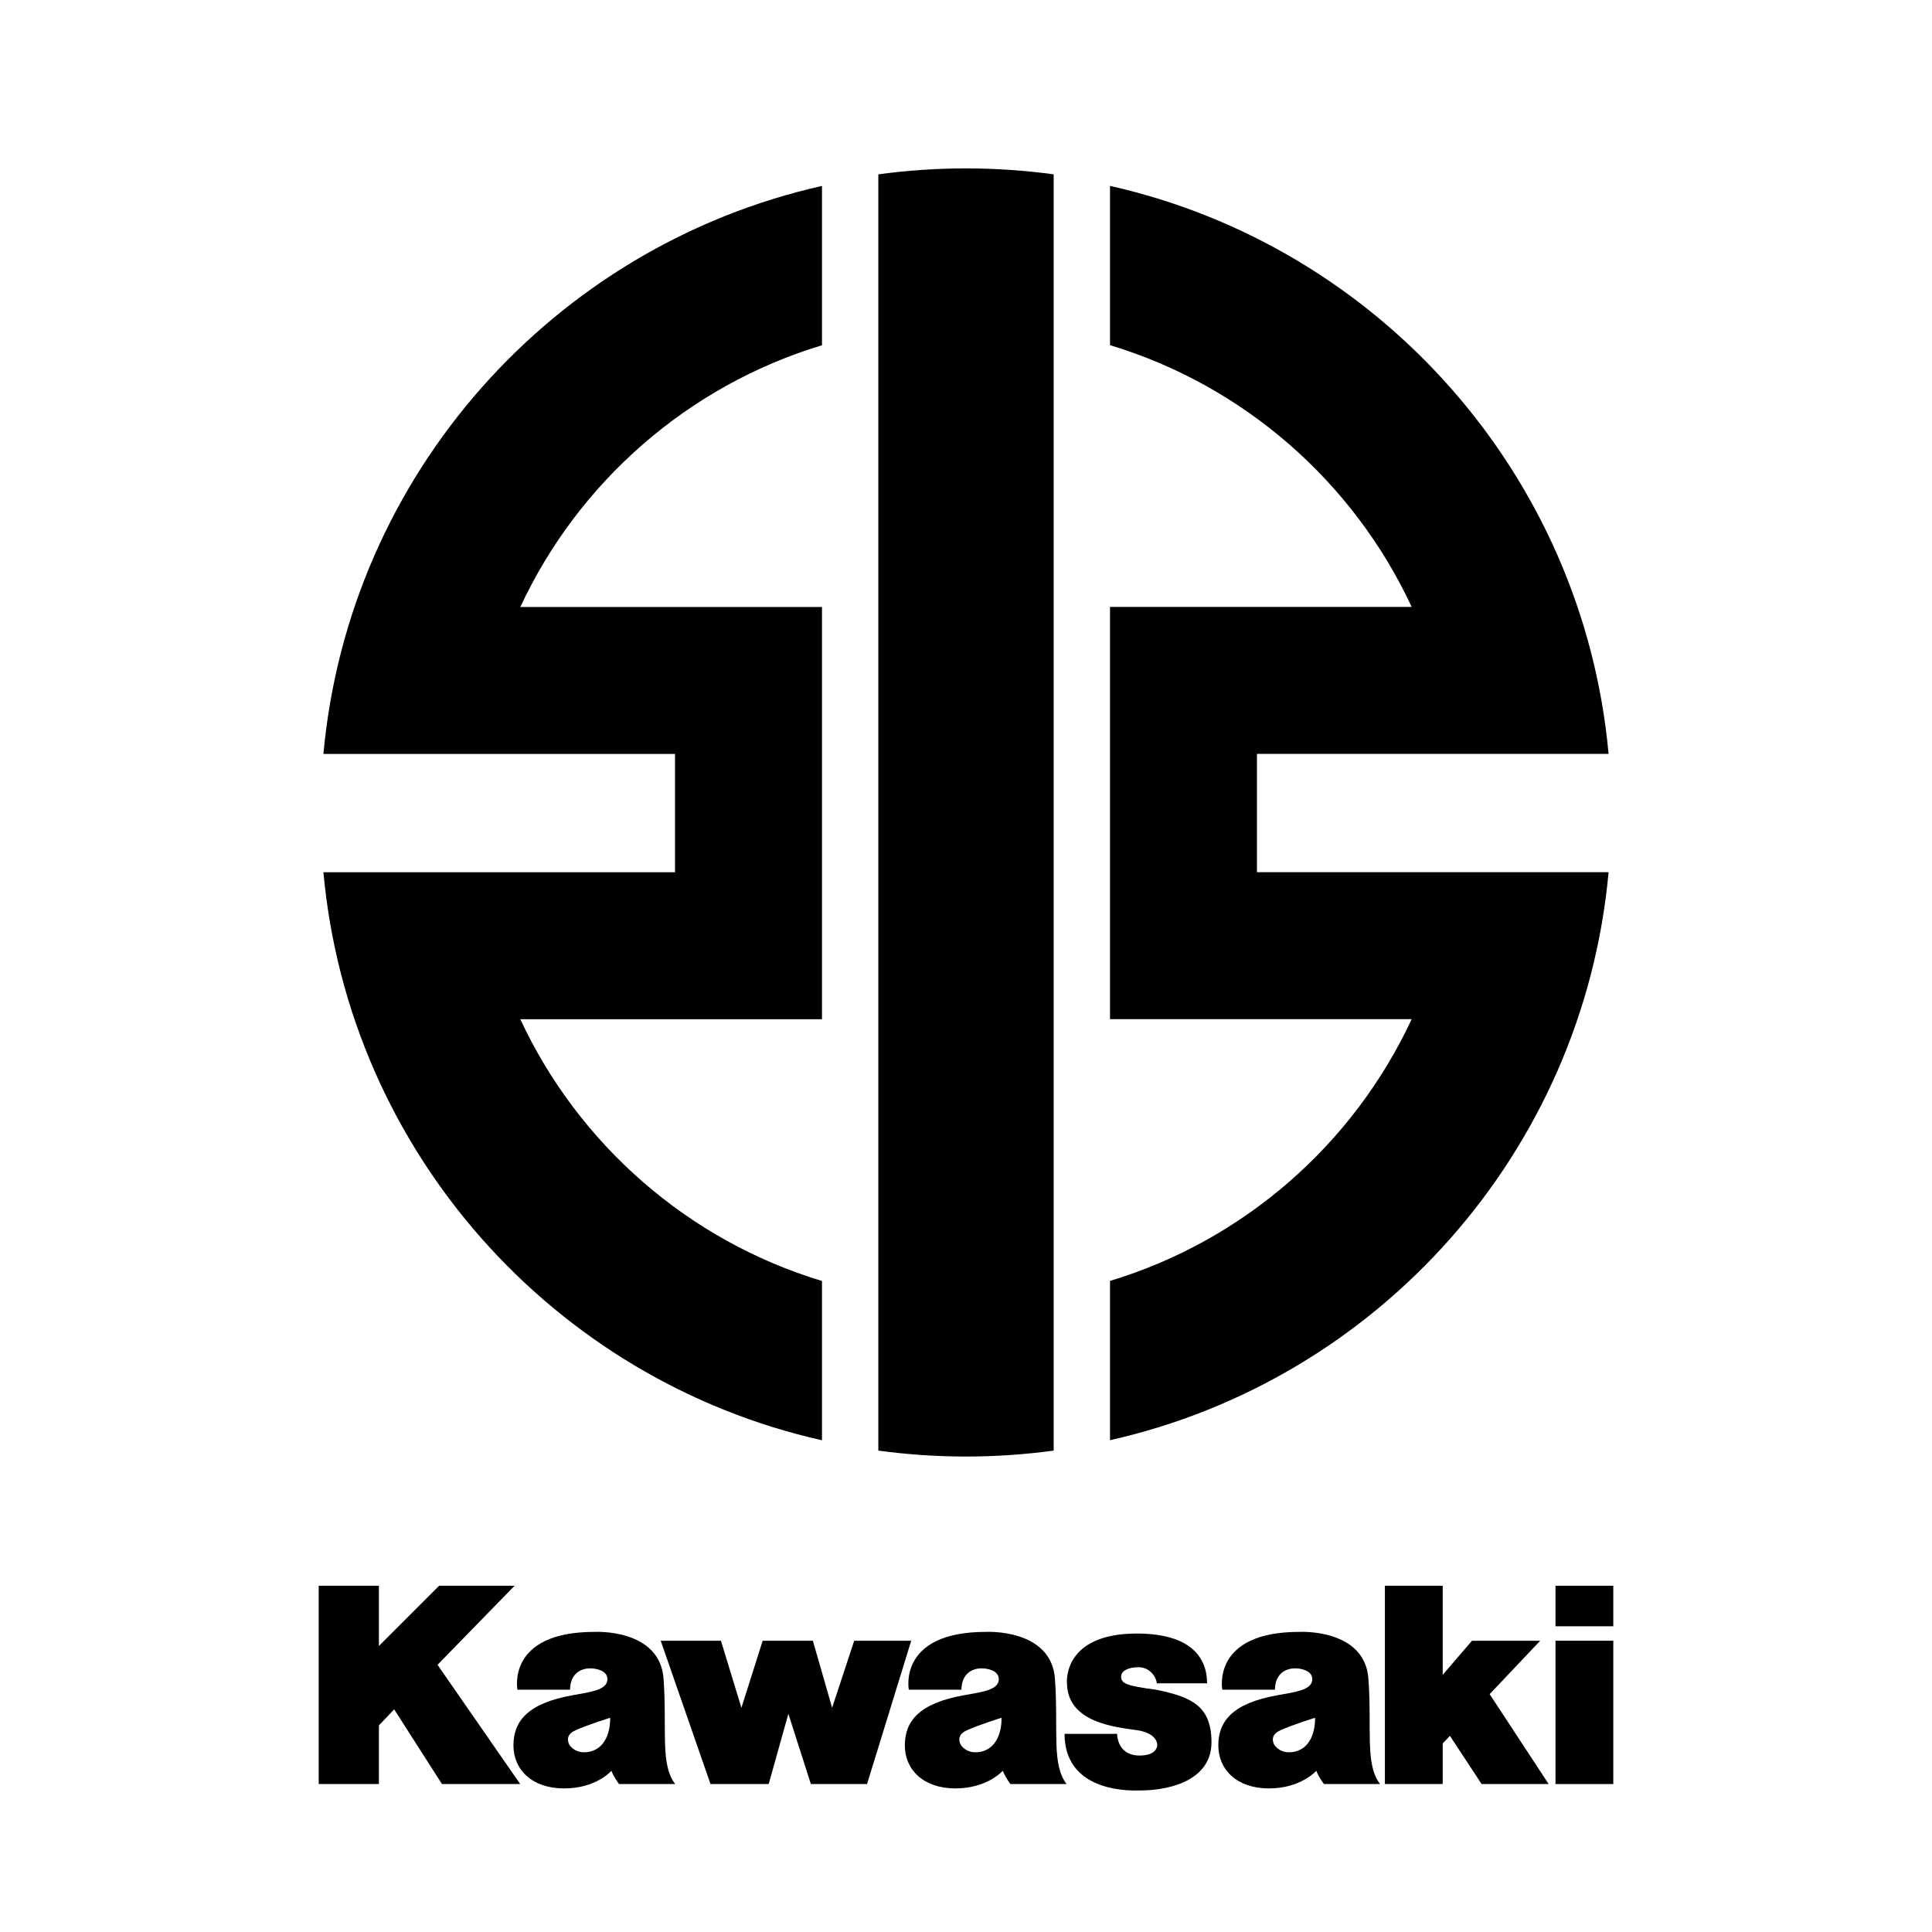 <?xml version="1.0" encoding="UTF-8"?>
<svg id="Layer_1" xmlns="http://www.w3.org/2000/svg" version="1.1" viewBox="0 0 50 50">
  <!-- Generator: Adobe Illustrator 29.2.1, SVG Export Plug-In . SVG Version: 2.1.0 Build 116)  -->
  <g>
    <path d="M32.53,19.511h9.1c-.66-7.241-5.961-13.14-12.903-14.7v4.122c3.464,1.046,6.3,3.538,7.807,6.774h-7.807v10.669h7.807c-1.507,3.236-4.344,5.728-7.807,6.774v4.122c6.942-1.559,12.243-7.459,12.903-14.7h-9.1v-3.062Z"/>
    <path d="M21.273,8.934v-4.122c-6.942,1.559-12.243,7.458-12.903,14.7h9.1v3.062h-9.1c.66,7.241,5.961,13.14,12.903,14.7v-4.122c-3.464-1.046-6.3-3.538-7.807-6.774h7.807v-10.669h-7.807c1.507-3.236,4.344-5.728,7.807-6.774Z"/>
    <path d="M22.731,37.541c.742.101,1.499.154,2.269.154.77,0,1.527-.053,2.269-.154V4.512c-.742-.101-1.499-.154-2.269-.154-.77,0-1.527.053-2.269.154v33.029Z"/>
  </g>
  <g>
    <polygon points="17.099 42.462 18.658 42.462 19.188 44.197 19.738 42.462 21.037 42.462 21.535 44.197 22.107 42.462 23.582 42.462 22.439 46.171 20.985 46.171 20.403 44.353 19.894 46.171 18.388 46.171 17.099 42.462"/>
    <path d="M27.55,44.872h1.361s-.01.561.582.561c.478,0,.457-.28.457-.28,0,0,.01-.291-.509-.374-.582-.083-1.828-.197-1.828-1.236,0,0-.114-1.267,1.808-1.267,1.361,0,1.818.592,1.818,1.288h-1.299c-.031-.197-.197-.416-.478-.416s-.447.104-.447.239c0,.177.114.239.904.343.914.187,1.434.416,1.434,1.361,0,.935-.987,1.247-1.87,1.247-.883.021-1.932-.28-1.932-1.465Z"/>
    <path d="M32.994,43.729h-1.361s-.291-1.496,1.995-1.496c0,0,1.693-.093,1.787,1.215.093,1.319-.093,2.213.301,2.722h-1.454s-.135-.177-.197-.343c0,0-.395.457-1.226.457s-1.309-.488-1.309-1.112.364-1.091,1.527-1.299c.467-.083.883-.135.904-.395s-.332-.301-.426-.301c-0,0-.53-.042-.54.551ZM33.14,44.779c-.322.135-.156.384-.156.384,0,0,.156.26.54.166.551-.145.509-.873.509-.873,0,0-.571.177-.893.322Z"/>
    <g>
      <rect x="40.256" y="41.039" width="1.496" height="1.049"/>
      <rect x="40.256" y="42.462" width="1.496" height="3.709"/>
    </g>
    <polygon points="37.337 46.171 35.841 46.171 35.841 41.039 37.337 41.039 37.337 43.345 38.095 42.462 39.861 42.462 38.552 43.844 40.079 46.171 38.344 46.171 37.524 44.924 37.337 45.121 37.337 46.171"/>
    <polygon points="8.248 41.039 9.806 41.039 9.806 42.597 11.365 41.039 13.318 41.039 11.323 43.085 13.463 46.171 11.438 46.171 10.201 44.238 9.806 44.654 9.806 46.171 8.248 46.171 8.248 41.039"/>
    <path d="M14.752,43.729h-1.361s-.291-1.496,1.995-1.496c0,0,1.693-.093,1.787,1.215.093,1.319-.093,2.213.301,2.722h-1.454s-.135-.177-.197-.343c0,0-.384.457-1.226.457-.831,0-1.309-.488-1.309-1.112s.364-1.091,1.527-1.299c.467-.083.883-.135.904-.395s-.332-.301-.426-.301c0,0-.53-.042-.54.551ZM14.897,44.779c-.322.135-.156.384-.156.384,0,0,.156.26.54.166.551-.145.509-.873.509-.873,0,0-.571.177-.893.322Z"/>
    <path d="M24.881,43.729h-1.361s-.291-1.496,1.995-1.496c0,0,1.693-.093,1.787,1.215.093,1.319-.093,2.213.301,2.722h-1.454s-.135-.177-.197-.343c0,0-.395.457-1.226.457s-1.309-.488-1.309-1.112.364-1.091,1.527-1.299c.467-.083.883-.135.904-.395s-.332-.301-.426-.301c-0,0-.53-.042-.54.551ZM25.026,44.779c-.322.135-.156.384-.156.384,0,0,.156.26.54.166.551-.145.509-.873.509-.873,0,0-.571.177-.893.322Z"/>
  </g>
</svg>